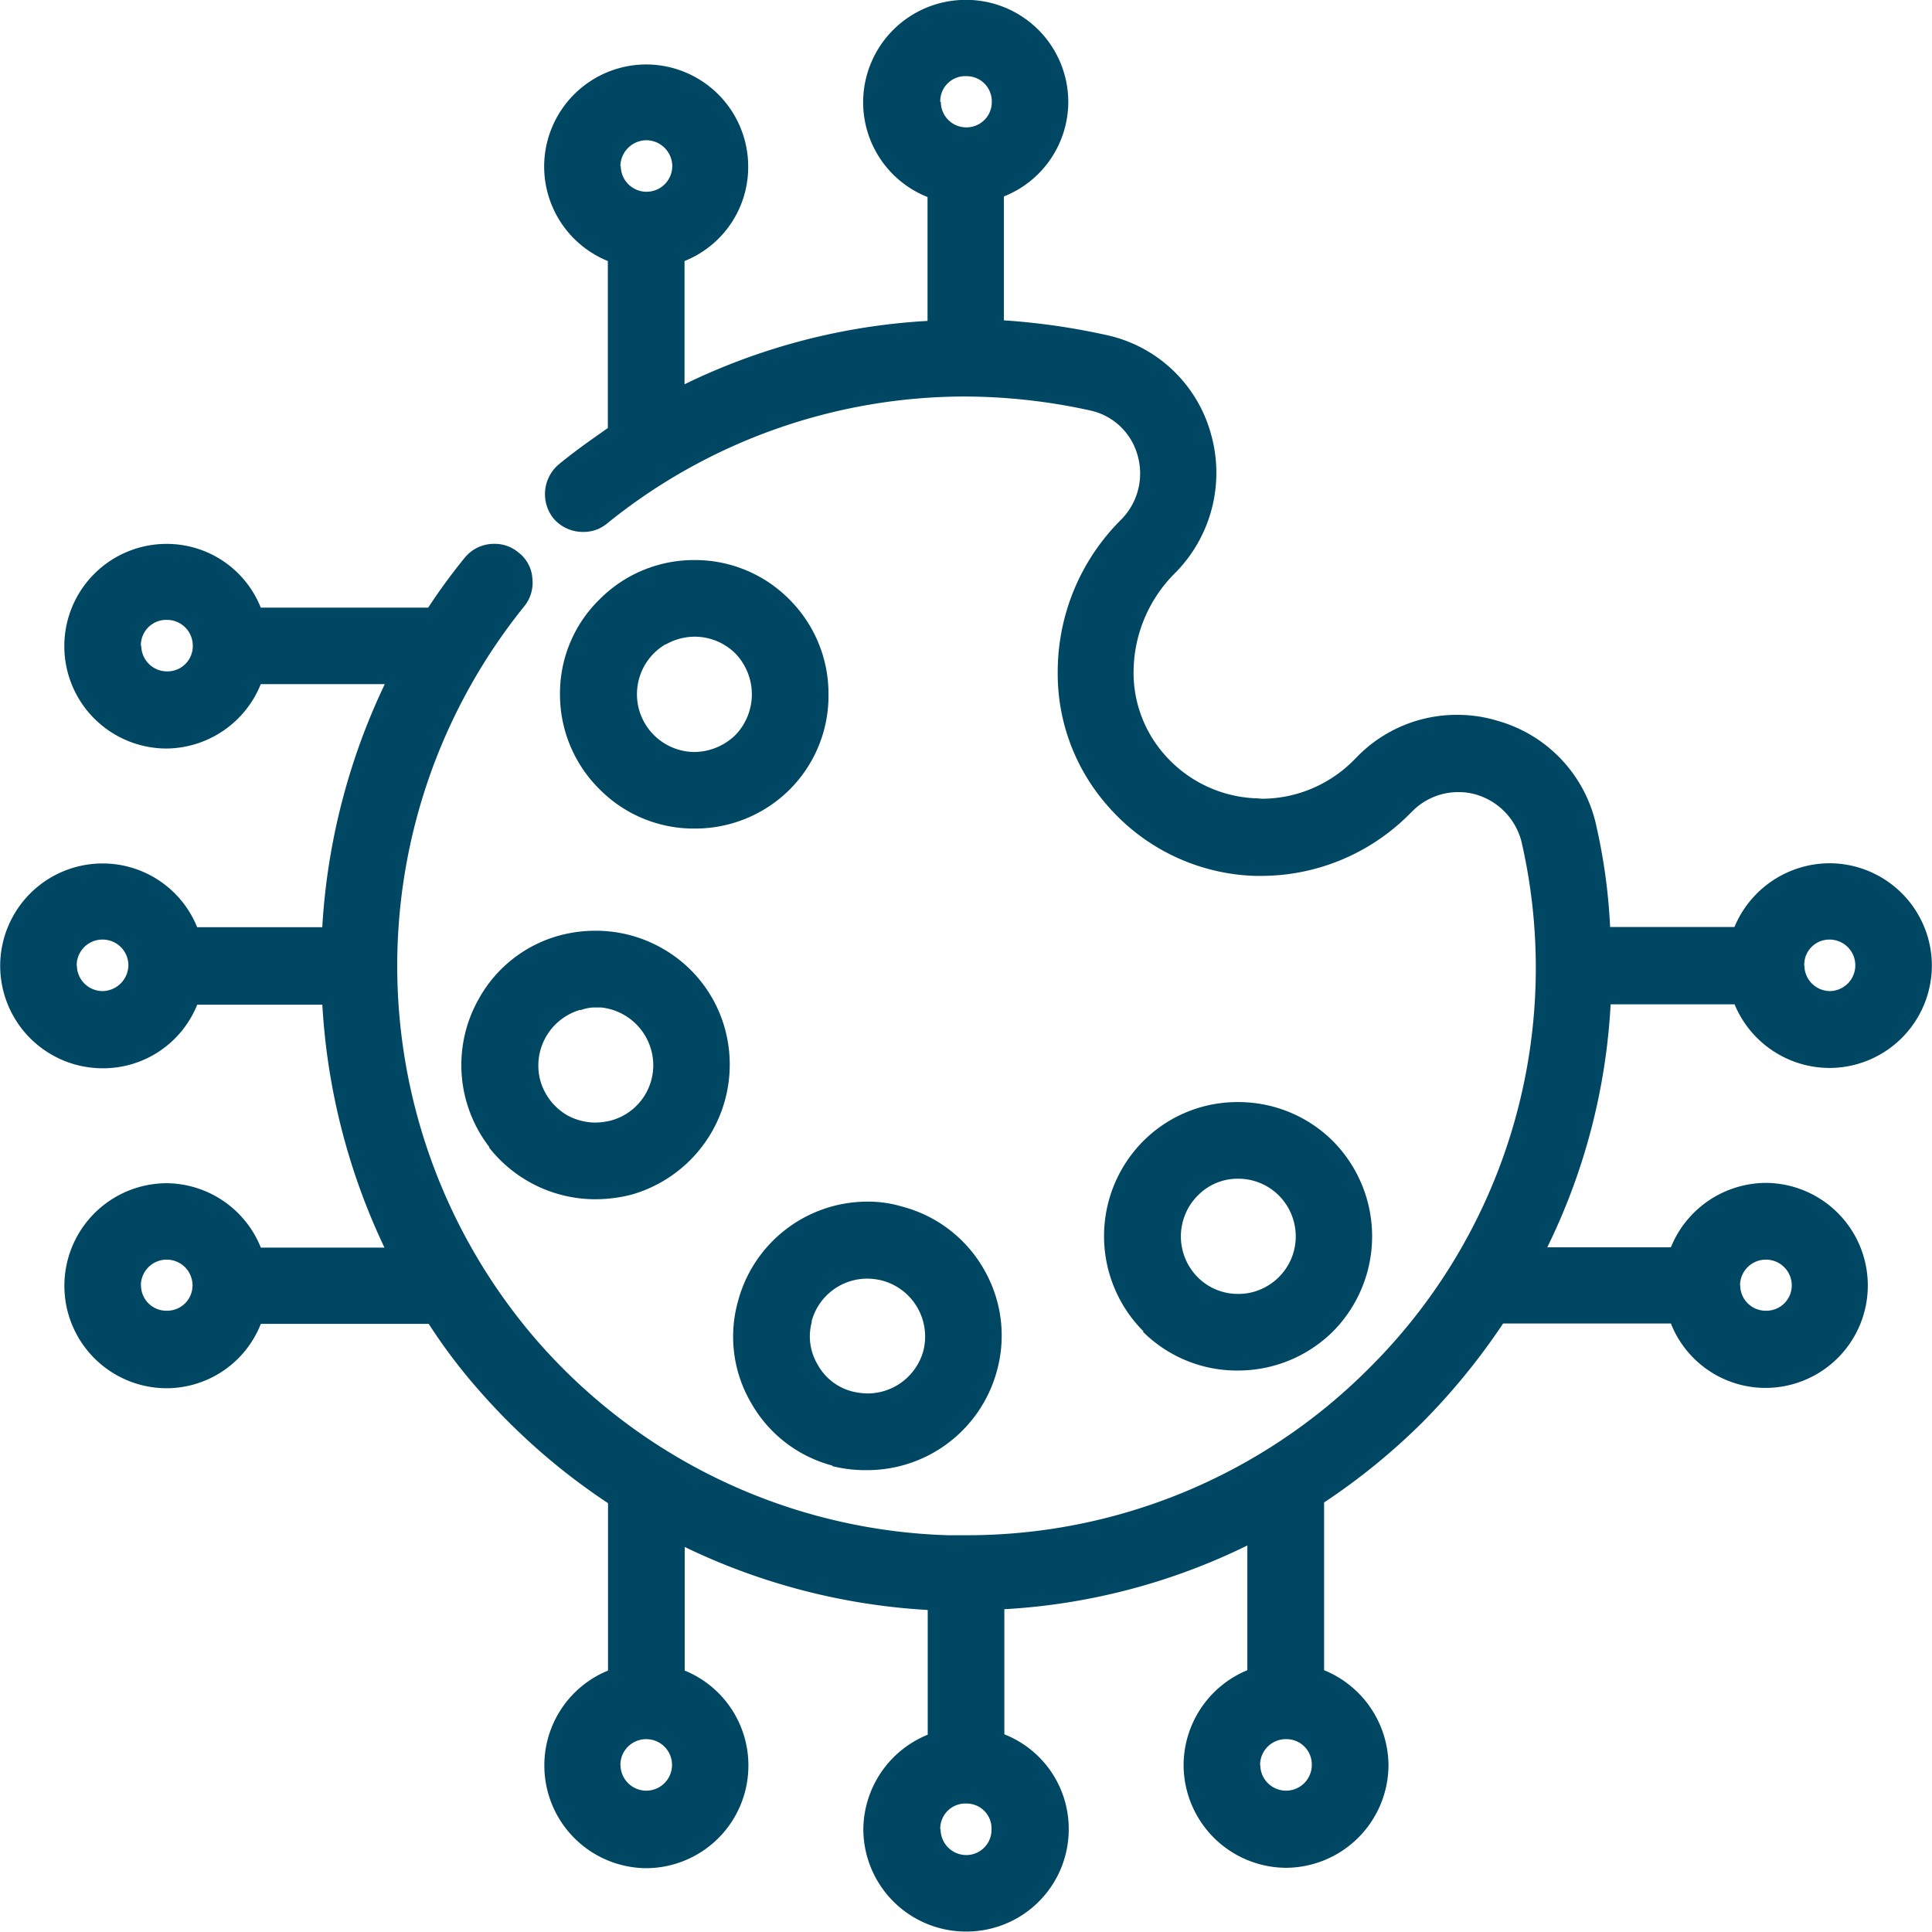 <svg xmlns="http://www.w3.org/2000/svg" width="30.005" height="30.002" viewBox="0 0 30.005 30.002">
  <g id="improved_color_rendering" transform="translate(0.001 0.008)">
    <rect id="container" width="30" height="30" transform="translate(0 -0.006)" fill="rgba(237,237,237,0)"/>
    <path id="improved_color_rendering-2" data-name="improved_color_rendering" d="M-14219.595,23761.412a1.6,1.6,0,0,1,1-1.469v-1.937a9.979,9.979,0,0,1-3.774-.979v1.92a1.59,1.59,0,0,1,.989,1.469,1.593,1.593,0,0,1-1.582,1.6,1.594,1.594,0,0,1-1.587-1.6,1.59,1.59,0,0,1,.989-1.469v-2.6a9.95,9.95,0,0,1-1.991-1.738,8.611,8.611,0,0,1-.794-1.047h-2.607a1.576,1.576,0,0,1-1.463,1,1.59,1.59,0,0,1-1.588-1.59,1.593,1.593,0,0,1,1.588-1.594,1.591,1.591,0,0,1,1.463,1h1.92a10.119,10.119,0,0,1-.965-3.773h-1.943a1.575,1.575,0,0,1-1.47.988A1.592,1.592,0,0,1-14233,23748a1.591,1.591,0,0,1,1.589-1.588,1.583,1.583,0,0,1,1.47.99h1.943a10.127,10.127,0,0,1,.971-3.775h-1.926a1.594,1.594,0,0,1-1.463,1,1.589,1.589,0,0,1-1.588-1.594,1.588,1.588,0,0,1,1.588-1.584,1.571,1.571,0,0,1,1.463.99h2.6a9.349,9.349,0,0,1,.563-.77.588.588,0,0,1,.463-.221.57.57,0,0,1,.379.137.55.55,0,0,1,.213.4.58.58,0,0,1-.13.438,8.89,8.89,0,0,0,.207,11.406,8.82,8.82,0,0,0,6.376,3.016h.267a8.809,8.809,0,0,0,6.269-2.588,8.76,8.76,0,0,0,2.382-8.143,1.027,1.027,0,0,0-.711-.771.954.954,0,0,0-.278-.039,1,1,0,0,0-.718.3l-.064.063a3.25,3.25,0,0,1-2.287.938h-.089a3.162,3.162,0,0,1-2.3-1.1,3.1,3.1,0,0,1-.765-2.062,3.331,3.331,0,0,1,.983-2.369,1.018,1.018,0,0,0,.255-1.008.977.977,0,0,0-.723-.687,9.162,9.162,0,0,0-1.967-.219,8.838,8.838,0,0,0-5.559,1.982.565.565,0,0,1-.354.121.6.6,0,0,1-.469-.213.606.606,0,0,1,.071-.824c.22-.184.468-.361.776-.576v-2.594a1.585,1.585,0,0,1-.989-1.465,1.588,1.588,0,0,1,1.587-1.588,1.587,1.587,0,0,1,1.582,1.588,1.573,1.573,0,0,1-.989,1.465v1.914a9.879,9.879,0,0,1,3.774-.984v-1.924a1.584,1.584,0,0,1-1-1.467A1.593,1.593,0,0,1-14218,23733a1.587,1.587,0,0,1,1.588,1.586,1.583,1.583,0,0,1-1,1.467v1.924a10.647,10.647,0,0,1,1.6.23,2.155,2.155,0,0,1,1.611,1.518,2.209,2.209,0,0,1-.562,2.186,2.177,2.177,0,0,0-.635,1.523,1.921,1.921,0,0,0,.475,1.281,1.991,1.991,0,0,0,1.445.686c.029,0,.054.006.083.006a2.017,2.017,0,0,0,1.41-.592l.065-.066a2.16,2.16,0,0,1,1.547-.645,2.123,2.123,0,0,1,.633.094,2.169,2.169,0,0,1,1.535,1.66,8.923,8.923,0,0,1,.208,1.541h1.931a1.605,1.605,0,0,1,1.47-.99A1.592,1.592,0,0,1-14203,23748a1.593,1.593,0,0,1-1.594,1.588,1.6,1.6,0,0,1-1.47-.988h-1.925a9.747,9.747,0,0,1-.984,3.773h1.92a1.6,1.6,0,0,1,1.47-1,1.593,1.593,0,0,1,1.588,1.594,1.59,1.59,0,0,1-1.588,1.59,1.581,1.581,0,0,1-1.47-1h-2.606a10.271,10.271,0,0,1-1.251,1.533,10.053,10.053,0,0,1-1.529,1.246v2.605a1.607,1.607,0,0,1,1,1.469,1.6,1.6,0,0,1-1.594,1.6,1.6,1.6,0,0,1-1.588-1.6,1.6,1.6,0,0,1,.99-1.469v-1.937a9.8,9.8,0,0,1-3.774.99v1.943a1.578,1.578,0,0,1,1,1.469A1.588,1.588,0,0,1-14218,23763,1.594,1.594,0,0,1-14219.595,23761.412Zm1.2,0a.4.4,0,0,0,.4.4.392.392,0,0,0,.391-.4.387.387,0,0,0-.391-.4A.389.389,0,0,0-14218.4,23761.412Zm4.965-1a.4.4,0,0,0,.4.4.4.4,0,0,0,.4-.4.393.393,0,0,0-.4-.4A.4.4,0,0,0-14213.433,23760.416Zm-9.936,0a.4.4,0,0,0,.4.4.4.4,0,0,0,.4-.4.4.4,0,0,0-.4-.4A.4.4,0,0,0-14223.368,23760.416Zm17.39-7.447a.394.394,0,0,0,.4.393.393.393,0,0,0,.4-.393.4.4,0,0,0-.4-.4A.4.4,0,0,0-14205.979,23752.969Zm-24.837,0a.393.393,0,0,0,.4.393.393.393,0,0,0,.4-.393.4.4,0,0,0-.4-.4A.4.4,0,0,0-14230.815,23752.969Zm25.833-4.971a.4.4,0,0,0,.391.4.4.4,0,0,0,.4-.4.4.4,0,0,0-.4-.4A.39.39,0,0,0-14204.982,23748Zm-26.829,0a.4.4,0,0,0,.4.4.407.407,0,0,0,.4-.4.4.4,0,0,0-.4-.4A.4.4,0,0,0-14231.812,23748Zm1-4.965a.4.4,0,0,0,.4.4.393.393,0,0,0,.4-.4.4.4,0,0,0-.4-.4A.394.394,0,0,0-14230.815,23743.033Zm7.447-7.449a.4.4,0,0,0,.4.4.4.4,0,0,0,.4-.4.406.406,0,0,0-.4-.4A.407.407,0,0,0-14223.368,23735.584Zm4.971-1a.394.394,0,0,0,.4.4.392.392,0,0,0,.391-.4.39.39,0,0,0-.391-.395A.388.388,0,0,0-14218.4,23734.588Zm-1.682,21.184a2.051,2.051,0,0,1-1.263-.971,2.034,2.034,0,0,1-.207-1.576,2.081,2.081,0,0,1,2.008-1.553,1.835,1.835,0,0,1,.539.076,2.064,2.064,0,0,1,1.269.967,2.056,2.056,0,0,1,.208,1.58,2.087,2.087,0,0,1-2.01,1.547A2.132,2.132,0,0,1-14220.079,23755.771Zm-.32-2.24a.85.85,0,0,0,.088.67.856.856,0,0,0,.546.42,1.051,1.051,0,0,0,.236.029.9.9,0,0,0,.859-.658.9.9,0,0,0-.634-1.094.946.946,0,0,0-.237-.031A.893.893,0,0,0-14220.4,23753.531Zm5.148.154a2.093,2.093,0,0,1-.006-2.951,2.065,2.065,0,0,1,1.476-.609,2.077,2.077,0,0,1,1.476.609,2.1,2.1,0,0,1,0,2.951,2.093,2.093,0,0,1-1.476.609A2.068,2.068,0,0,1-14215.251,23753.686Zm.842-2.107a.9.9,0,0,0,0,1.266.878.878,0,0,0,.628.26.866.866,0,0,0,.444-.117.892.892,0,0,0,.421-1.008.891.891,0,0,0-.865-.664A.862.862,0,0,0-14214.409,23751.578Zm-11-.754a2.084,2.084,0,0,1-.159-2.311,2.044,2.044,0,0,1,1.262-.979,2.15,2.15,0,0,1,.545-.07,2.079,2.079,0,0,1,1.043.277,2.06,2.06,0,0,1,.972,1.262,2.1,2.1,0,0,1-1.469,2.563,2.309,2.309,0,0,1-.546.068A2.1,2.1,0,0,1-14225.407,23750.824Zm1.417-2.133a.9.9,0,0,0-.628,1.09.906.906,0,0,0,.414.545.91.91,0,0,0,.438.117,1.046,1.046,0,0,0,.237-.029.889.889,0,0,0,.635-1.1.906.906,0,0,0-.771-.658h-.137A.7.7,0,0,0-14223.99,23748.691Zm1.748-2.814a2.056,2.056,0,0,1-1.452-.609,2.069,2.069,0,0,1-.616-1.477,2.039,2.039,0,0,1,.61-1.469,2.066,2.066,0,0,1,1.481-.615,2.061,2.061,0,0,1,1.469.609,2.068,2.068,0,0,1,.61,1.475,2.059,2.059,0,0,1-.6,1.477,2.081,2.081,0,0,1-1.458.609Zm-.427-2.863a.9.9,0,0,0-.415,1.01.9.9,0,0,0,.865.664.928.928,0,0,0,.634-.264.913.913,0,0,0-.006-1.271.9.9,0,0,0-.634-.256A.913.913,0,0,0-14222.669,23743.014Z" transform="translate(14233.002 -23733.01)" fill="#004763"/>
  </g>
</svg>
